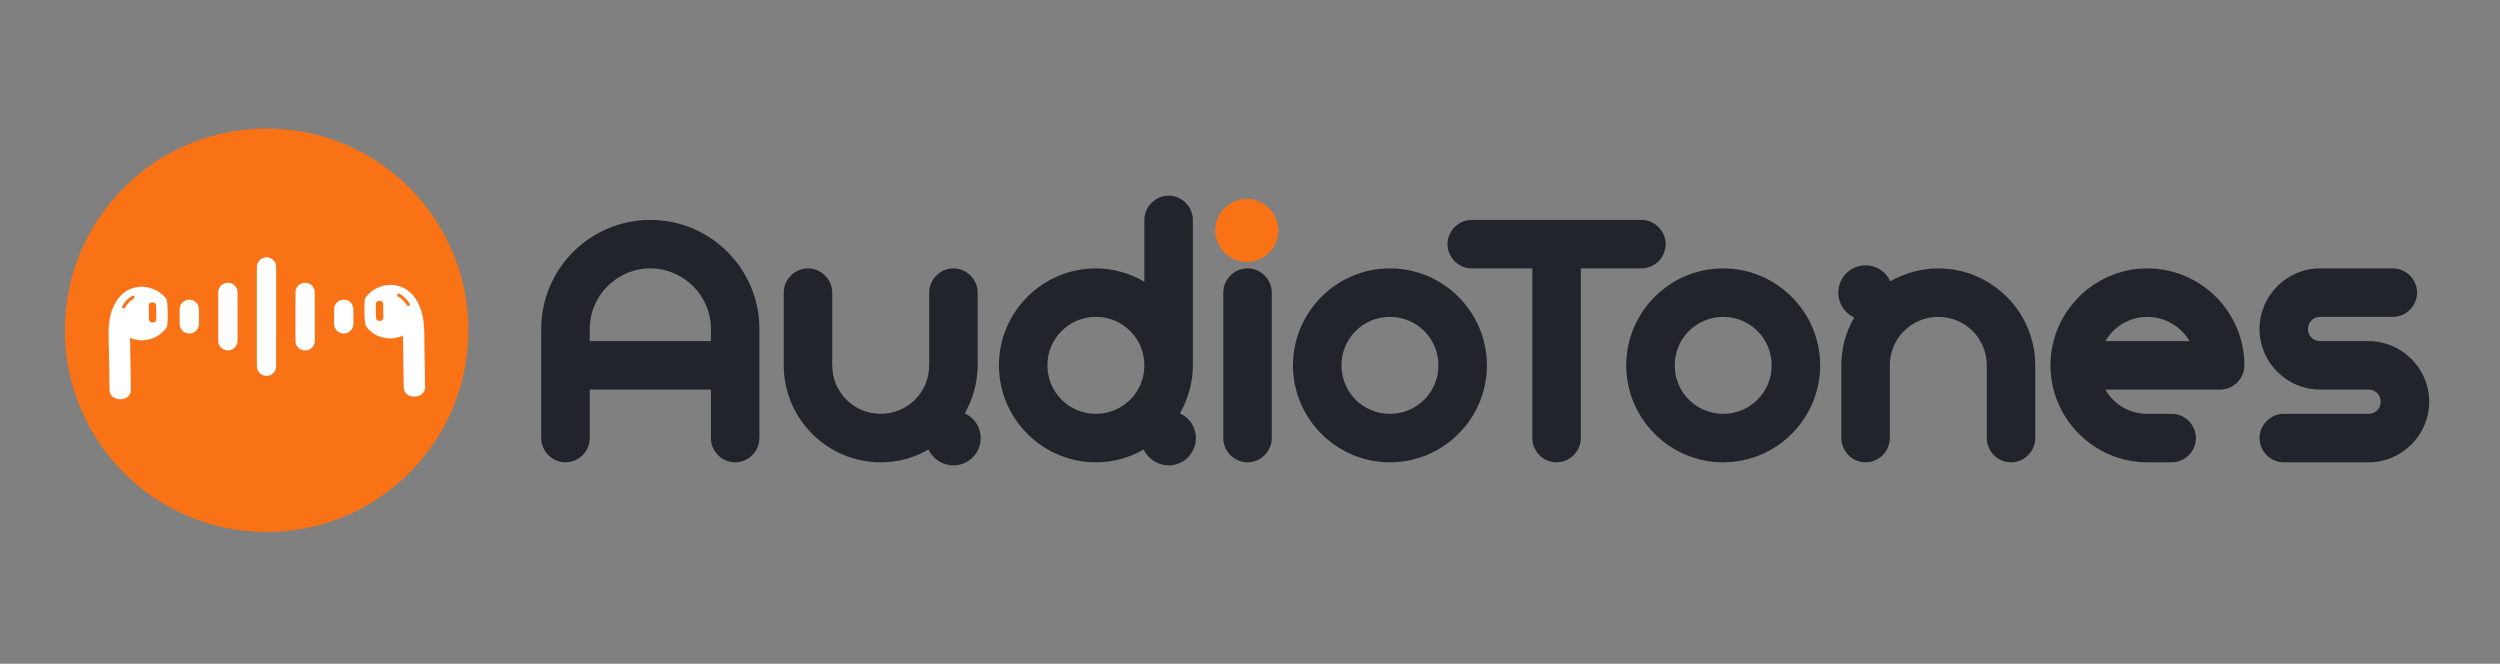 <svg width="678" height="180" viewBox="0 0 678 180" fill="none" xmlns="http://www.w3.org/2000/svg">
<rect x="0" y="0" width="678" height="180" fill="#808080" stroke="none"/>
<path d="M205.951 89.224V118.806C205.951 122.401 202.973 125.38 199.378 125.38C195.783 125.38 192.804 122.401 192.804 118.806V105.658H159.935V118.806C159.935 122.401 156.956 125.38 153.361 125.38C149.766 125.38 146.787 122.401 146.787 118.806V89.224C146.787 72.892 160.037 59.642 176.369 59.642C192.701 59.642 205.951 72.892 205.951 89.224ZM159.935 89.224V92.511H192.804V89.224C192.804 80.185 185.408 72.789 176.369 72.789C167.33 72.789 159.935 80.185 159.935 89.224ZM265.141 79.363V99.085C265.141 103.81 263.806 108.226 261.649 112.13C264.217 113.259 265.963 115.827 265.963 118.806C265.963 122.915 262.676 126.202 258.568 126.202C255.589 126.202 253.021 124.455 251.788 121.888C247.988 124.147 243.571 125.38 238.846 125.38C224.363 125.38 212.551 113.568 212.551 99.085V79.363C212.551 75.768 215.53 72.789 219.125 72.789C222.72 72.789 225.699 75.768 225.699 79.363V99.085C225.699 106.377 231.553 112.232 238.846 112.232C246.139 112.232 251.994 106.377 251.994 99.085V79.363C251.994 75.768 254.973 72.789 258.568 72.789C262.163 72.789 265.141 75.768 265.141 79.363ZM323.502 99.085C323.502 103.81 322.166 108.226 320.009 112.13C322.577 113.259 324.323 115.827 324.323 118.806C324.323 122.915 321.036 126.202 316.928 126.202C313.949 126.202 311.381 124.455 310.149 121.888C306.348 124.147 301.931 125.38 297.206 125.38C282.723 125.38 270.911 113.568 270.911 99.085C270.911 84.602 282.723 72.789 297.206 72.789C301.931 72.789 306.451 74.125 310.354 76.384V59.642C310.354 56.047 313.333 53.068 316.928 53.068C320.523 53.068 323.502 56.047 323.502 59.642V99.085ZM310.354 99.085C310.354 91.792 304.499 85.937 297.206 85.937C289.914 85.937 284.059 91.792 284.059 99.085C284.059 106.377 289.914 112.232 297.206 112.232C304.499 112.232 310.354 106.377 310.354 99.085ZM344.903 79.363V118.806C344.903 122.401 341.925 125.38 338.33 125.38C334.735 125.38 331.756 122.401 331.756 118.806V79.363C331.756 75.768 334.735 72.789 338.33 72.789C341.925 72.789 344.903 75.768 344.903 79.363ZM330.934 62.107C330.934 57.998 334.221 54.711 338.33 54.711C342.438 54.711 345.725 57.998 345.725 62.107C345.725 66.216 342.438 69.502 338.33 69.502C334.221 69.502 330.934 66.216 330.934 62.107ZM350.656 99.085C350.656 84.602 362.469 72.789 376.952 72.789C391.434 72.789 403.247 84.602 403.247 99.085C403.247 113.568 391.434 125.38 376.952 125.38C362.469 125.38 350.656 113.568 350.656 99.085ZM363.804 99.085C363.804 106.377 369.659 112.232 376.952 112.232C384.244 112.232 390.099 106.377 390.099 99.085C390.099 91.792 384.244 85.937 376.952 85.937C369.659 85.937 363.804 91.792 363.804 99.085ZM415.574 118.806V72.789H399.14C395.545 72.789 392.566 69.811 392.566 66.216C392.566 62.62 395.545 59.642 399.14 59.642H445.156C448.751 59.642 451.73 62.62 451.73 66.216C451.73 69.811 448.751 72.789 445.156 72.789H428.722V118.806C428.722 122.401 425.743 125.38 422.148 125.38C418.553 125.38 415.574 122.401 415.574 118.806ZM441.034 99.085C441.034 84.602 452.846 72.789 467.329 72.789C481.812 72.789 493.625 84.602 493.625 99.085C493.625 113.568 481.812 125.38 467.329 125.38C452.846 125.38 441.034 113.568 441.034 99.085ZM454.182 99.085C454.182 106.377 460.037 112.232 467.329 112.232C474.622 112.232 480.477 106.377 480.477 99.085C480.477 91.792 474.622 85.937 467.329 85.937C460.037 85.937 454.182 91.792 454.182 99.085ZM498.549 79.363C498.549 75.255 501.836 71.968 505.945 71.968C508.924 71.968 511.492 73.714 512.621 76.282C516.525 74.125 520.941 72.789 525.666 72.789C540.149 72.789 551.962 84.602 551.962 99.085V118.806C551.962 122.401 548.983 125.38 545.388 125.38C541.793 125.38 538.814 122.401 538.814 118.806V99.085C538.814 91.792 532.959 85.937 525.666 85.937C518.374 85.937 512.519 91.792 512.519 99.085V118.806C512.519 122.401 509.54 125.38 505.945 125.38C502.35 125.38 499.371 122.401 499.371 118.806V99.085C499.371 94.36 500.604 89.943 502.863 86.142C500.296 84.91 498.549 82.342 498.549 79.363ZM588.957 125.38H582.383C567.9 125.38 556.088 113.568 556.088 99.085C556.088 84.602 567.9 72.789 582.383 72.789C596.866 72.789 608.678 84.602 608.678 99.085C608.678 102.68 605.7 105.658 602.105 105.658H570.982C573.241 109.664 577.453 112.232 582.383 112.232H588.957C592.552 112.232 595.531 115.211 595.531 118.806C595.531 122.401 592.552 125.38 588.957 125.38ZM582.383 85.937C577.453 85.937 573.241 88.608 570.982 92.511H593.785C591.525 88.608 587.211 85.937 582.383 85.937ZM619.355 112.232H642.363C644.212 112.232 645.65 110.794 645.65 108.945C645.65 107.096 644.212 105.658 642.363 105.658H629.216C620.177 105.658 612.781 98.263 612.781 89.224C612.781 80.185 620.177 72.789 629.216 72.789H648.937C652.532 72.789 655.511 75.768 655.511 79.363C655.511 82.958 652.532 85.937 648.937 85.937H629.216C627.367 85.937 625.929 87.375 625.929 89.224C625.929 91.073 627.367 92.511 629.216 92.511H642.363C651.402 92.511 658.798 99.906 658.798 108.945C658.798 117.984 651.402 125.38 642.363 125.38H619.355C615.76 125.38 612.781 122.401 612.781 118.806C612.781 115.211 615.76 112.232 619.355 112.232Z" fill="#21242B"/>
<ellipse cx="338.129" cy="62.482" rx="8.565" ry="8.539" fill="#F97316"/>
<circle cx="72.313" cy="89.568" r="54.709" fill="#F97316"/>
<path d="M45.463 84.853L45.463 84.853C45.476 85.654 45.464 86.465 45.424 87.144C45.384 87.825 45.316 88.368 45.221 88.637L45.221 88.637L45.221 88.638C45.207 88.681 45.189 88.722 45.167 88.76C44.062 90.426 42.357 91.594 40.407 92.022L40.406 92.022C38.697 92.441 36.898 92.296 35.274 91.613L35.242 91.6L35.243 91.634L35.473 105.575L35.473 105.576C35.513 106.472 35.173 107.138 34.642 107.581C34.111 108.024 33.386 108.245 32.657 108.248C31.927 108.252 31.193 108.037 30.644 107.613C30.095 107.189 29.729 106.555 29.733 105.716L29.733 105.716L29.733 105.715L29.481 90.495C29.468 89.695 29.501 88.956 29.561 88.249L29.561 88.249C29.617 87.573 29.705 86.901 29.834 86.237L29.834 86.237C30.175 84.33 30.946 82.528 32.089 80.962C33.099 79.611 34.511 78.618 36.124 78.129C37.716 77.657 39.41 77.683 40.981 78.205L41.011 78.215L41.011 78.206C42.598 78.726 44 79.7 45.048 81.004L45.049 81.004C45.077 81.039 45.105 81.097 45.133 81.178C45.161 81.258 45.187 81.359 45.211 81.478C45.261 81.715 45.303 82.022 45.339 82.375C45.41 83.081 45.453 83.971 45.463 84.853ZM36.442 80.42L36.442 80.42C36.325 80.2 36.058 80.114 35.837 80.226L35.837 80.226L35.836 80.227C35.281 80.525 34.776 80.913 34.345 81.373C33.87 81.868 33.464 82.426 33.135 83.028L33.135 83.028C33.015 83.248 33.096 83.517 33.311 83.636C33.527 83.756 33.8 83.676 33.92 83.46L33.92 83.46C34.216 82.926 34.581 82.43 35.005 81.992L35.005 81.992C35.362 81.605 35.786 81.275 36.248 81.026C36.469 80.913 36.555 80.641 36.442 80.42ZM41.159 81.987L41.137 81.988L41.137 81.992C40.68 82.012 40.319 82.393 40.327 82.852L40.389 86.639C40.397 87.106 40.783 87.48 41.25 87.472L41.592 87.466C42.055 87.459 42.428 87.073 42.42 86.606L42.358 82.814C42.35 82.347 41.964 81.974 41.502 81.982L41.159 81.987Z" fill="white" stroke="white" stroke-width="0.045"/>
<path d="M98.859 84.574L98.859 84.574C98.873 85.375 98.912 86.185 98.974 86.863C99.037 87.541 99.122 88.082 99.226 88.347L99.227 88.347L99.227 88.348C99.242 88.391 99.261 88.431 99.285 88.468C100.443 90.097 102.186 91.208 104.149 91.571L104.15 91.571C105.872 91.933 107.665 91.728 109.265 90.992L109.297 90.977L109.298 91.013L109.529 104.954L109.529 104.955C109.519 105.852 109.88 106.506 110.425 106.931C110.971 107.356 111.702 107.553 112.431 107.532C113.161 107.511 113.887 107.273 114.422 106.831C114.956 106.389 115.301 105.743 115.269 104.905L115.269 104.905L115.269 104.904L115.017 89.684C115.004 88.884 114.947 88.147 114.863 87.442L114.863 87.442C114.784 86.768 114.674 86.1 114.524 85.441L114.524 85.441C114.119 83.546 113.29 81.77 112.096 80.243C111.041 78.927 109.597 77.981 107.969 77.545C106.363 77.127 104.672 77.209 103.118 77.782L103.087 77.794L103.087 77.785C101.519 78.356 100.151 79.376 99.146 80.714L99.146 80.714C99.119 80.75 99.093 80.809 99.067 80.89C99.043 80.971 99.02 81.073 98.999 81.192C98.958 81.431 98.925 81.739 98.901 82.093C98.853 82.801 98.84 83.692 98.859 84.574ZM107.727 79.845L107.727 79.845C107.837 79.62 108.101 79.525 108.326 79.631L108.326 79.631L108.327 79.631C108.892 79.911 109.409 80.282 109.855 80.727C110.347 81.207 110.771 81.751 111.12 82.341L111.12 82.341C111.247 82.558 111.175 82.83 110.964 82.957C110.752 83.084 110.475 83.012 110.348 82.801L110.348 82.801C110.034 82.276 109.654 81.793 109.216 81.37L109.215 81.369C108.846 80.994 108.411 80.679 107.941 80.445C107.716 80.339 107.621 80.07 107.727 79.845ZM103.065 81.567L103.088 81.566L103.088 81.571C103.545 81.576 103.919 81.945 103.926 82.404L103.989 86.191C103.997 86.659 103.623 87.045 103.156 87.053L102.814 87.058C102.35 87.066 101.964 86.693 101.957 86.225L101.894 82.434C101.886 81.966 102.26 81.58 102.723 81.572L103.065 81.567Z" fill="white" stroke="white" stroke-width="0.047"/>
<path fill-rule="evenodd" clip-rule="evenodd" d="M95.839 87.838C95.839 89.284 94.667 90.457 93.221 90.457V90.457C91.775 90.457 90.603 89.284 90.603 87.838V83.89C90.603 82.444 91.775 81.272 93.221 81.272V81.272C94.667 81.272 95.839 82.444 95.839 83.89V87.838ZM85.367 92.431C85.367 93.877 84.194 95.049 82.749 95.049V95.049C81.303 95.049 80.13 93.877 80.13 92.431V79.298C80.13 77.852 81.303 76.68 82.749 76.68V76.68C84.194 76.68 85.367 77.852 85.367 79.298V92.431ZM74.894 99.319C74.894 100.765 73.722 101.937 72.276 101.937V101.937C70.83 101.937 69.658 100.765 69.658 99.319V72.409C69.658 70.963 70.83 69.791 72.276 69.791V69.791C73.722 69.791 74.894 70.963 74.894 72.409V99.319ZM64.422 92.431C64.422 93.877 63.25 95.049 61.804 95.049V95.049C60.358 95.049 59.186 93.877 59.186 92.431V79.298C59.186 77.852 60.358 76.68 61.804 76.68V76.68C63.25 76.68 64.422 77.852 64.422 79.298V92.431ZM53.95 87.838C53.95 89.284 52.777 90.457 51.331 90.457V90.457C49.886 90.457 48.713 89.284 48.713 87.838V83.89C48.713 82.444 49.886 81.272 51.331 81.272V81.272C52.777 81.272 53.95 82.444 53.95 83.89V87.838Z" fill="white"/>
</svg>
